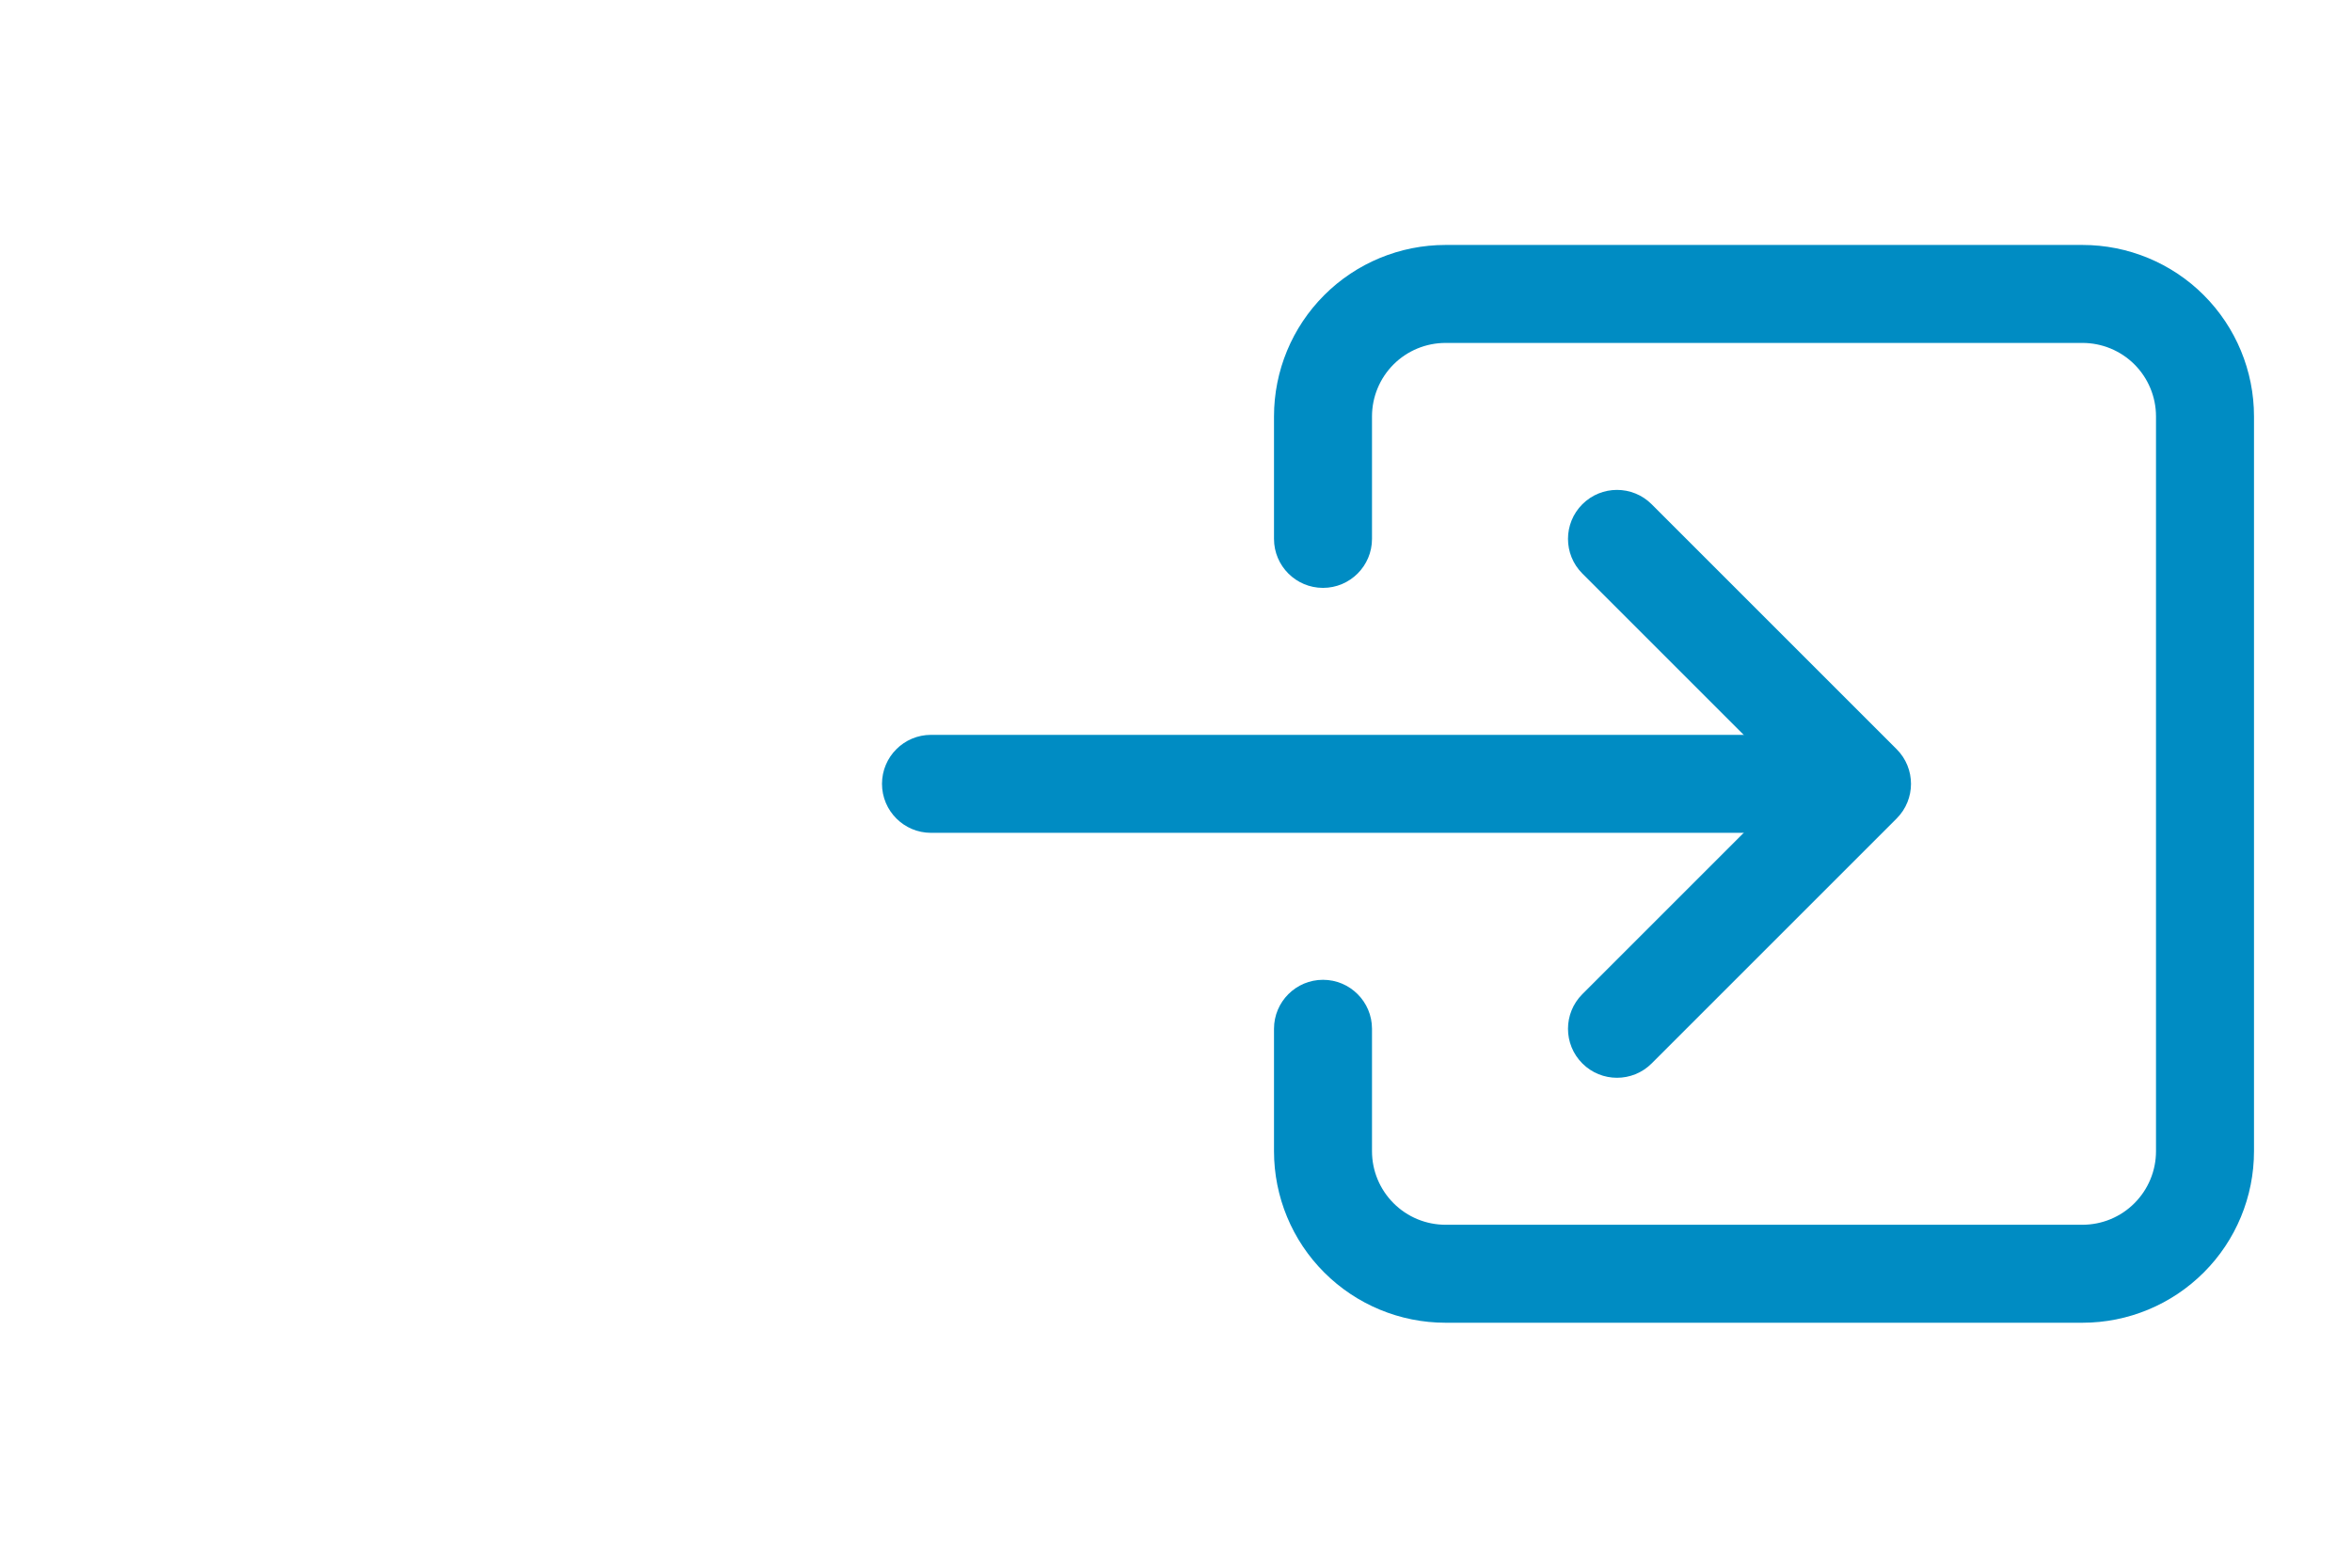 <svg width="30px" height="20px" viewBox="0 0 30 20" fill="none" xmlns="http://www.w3.org/2000/svg">
<path fill-rule="evenodd" clip-rule="evenodd" d="M18.438 15.625C18.189 15.625 17.95 15.526 17.775 15.35C17.599 15.174 17.5 14.936 17.5 14.687V13.125C17.5 12.78 17.22 12.5 16.875 12.5C16.53 12.5 16.25 12.78 16.25 13.125V14.687C16.25 15.267 16.48 15.824 16.891 16.234C17.301 16.644 17.857 16.875 18.438 16.875H26.562C27.143 16.875 27.699 16.644 28.109 16.234C28.52 15.824 28.75 15.267 28.75 14.687V5.312C28.75 4.732 28.52 4.176 28.109 3.765C27.699 3.355 27.143 3.125 26.562 3.125H18.438C17.857 3.125 17.301 3.355 16.891 3.765C16.48 4.176 16.25 4.732 16.25 5.312V6.875C16.25 7.22 16.53 7.5 16.875 7.5C17.22 7.5 17.5 7.22 17.5 6.875V5.312C17.5 5.064 17.599 4.825 17.775 4.649C17.95 4.474 18.189 4.375 18.438 4.375H26.562C26.811 4.375 27.05 4.474 27.225 4.649C27.401 4.825 27.5 5.064 27.5 5.312V14.687C27.5 14.936 27.401 15.174 27.225 15.35C27.05 15.526 26.811 15.625 26.562 15.625H18.438Z" fill="#008CC3"/>
<path fill-rule="evenodd" clip-rule="evenodd" d="M20.183 6.433C20.427 6.189 20.823 6.189 21.067 6.433L24.192 9.558C24.436 9.802 24.436 10.198 24.192 10.442L21.067 13.567C20.823 13.811 20.427 13.811 20.183 13.567C19.939 13.323 19.939 12.927 20.183 12.683L22.866 10L20.183 7.317C19.939 7.073 19.939 6.677 20.183 6.433Z" fill="#008CC3"/>
<path fill-rule="evenodd" clip-rule="evenodd" d="M11.25 10C11.25 9.655 11.53 9.375 11.875 9.375H23.125C23.47 9.375 23.75 9.655 23.75 10C23.75 10.345 23.47 10.625 23.125 10.625H11.875C11.53 10.625 11.25 10.345 11.25 10Z" fill="#008CC3"/>
</svg>
